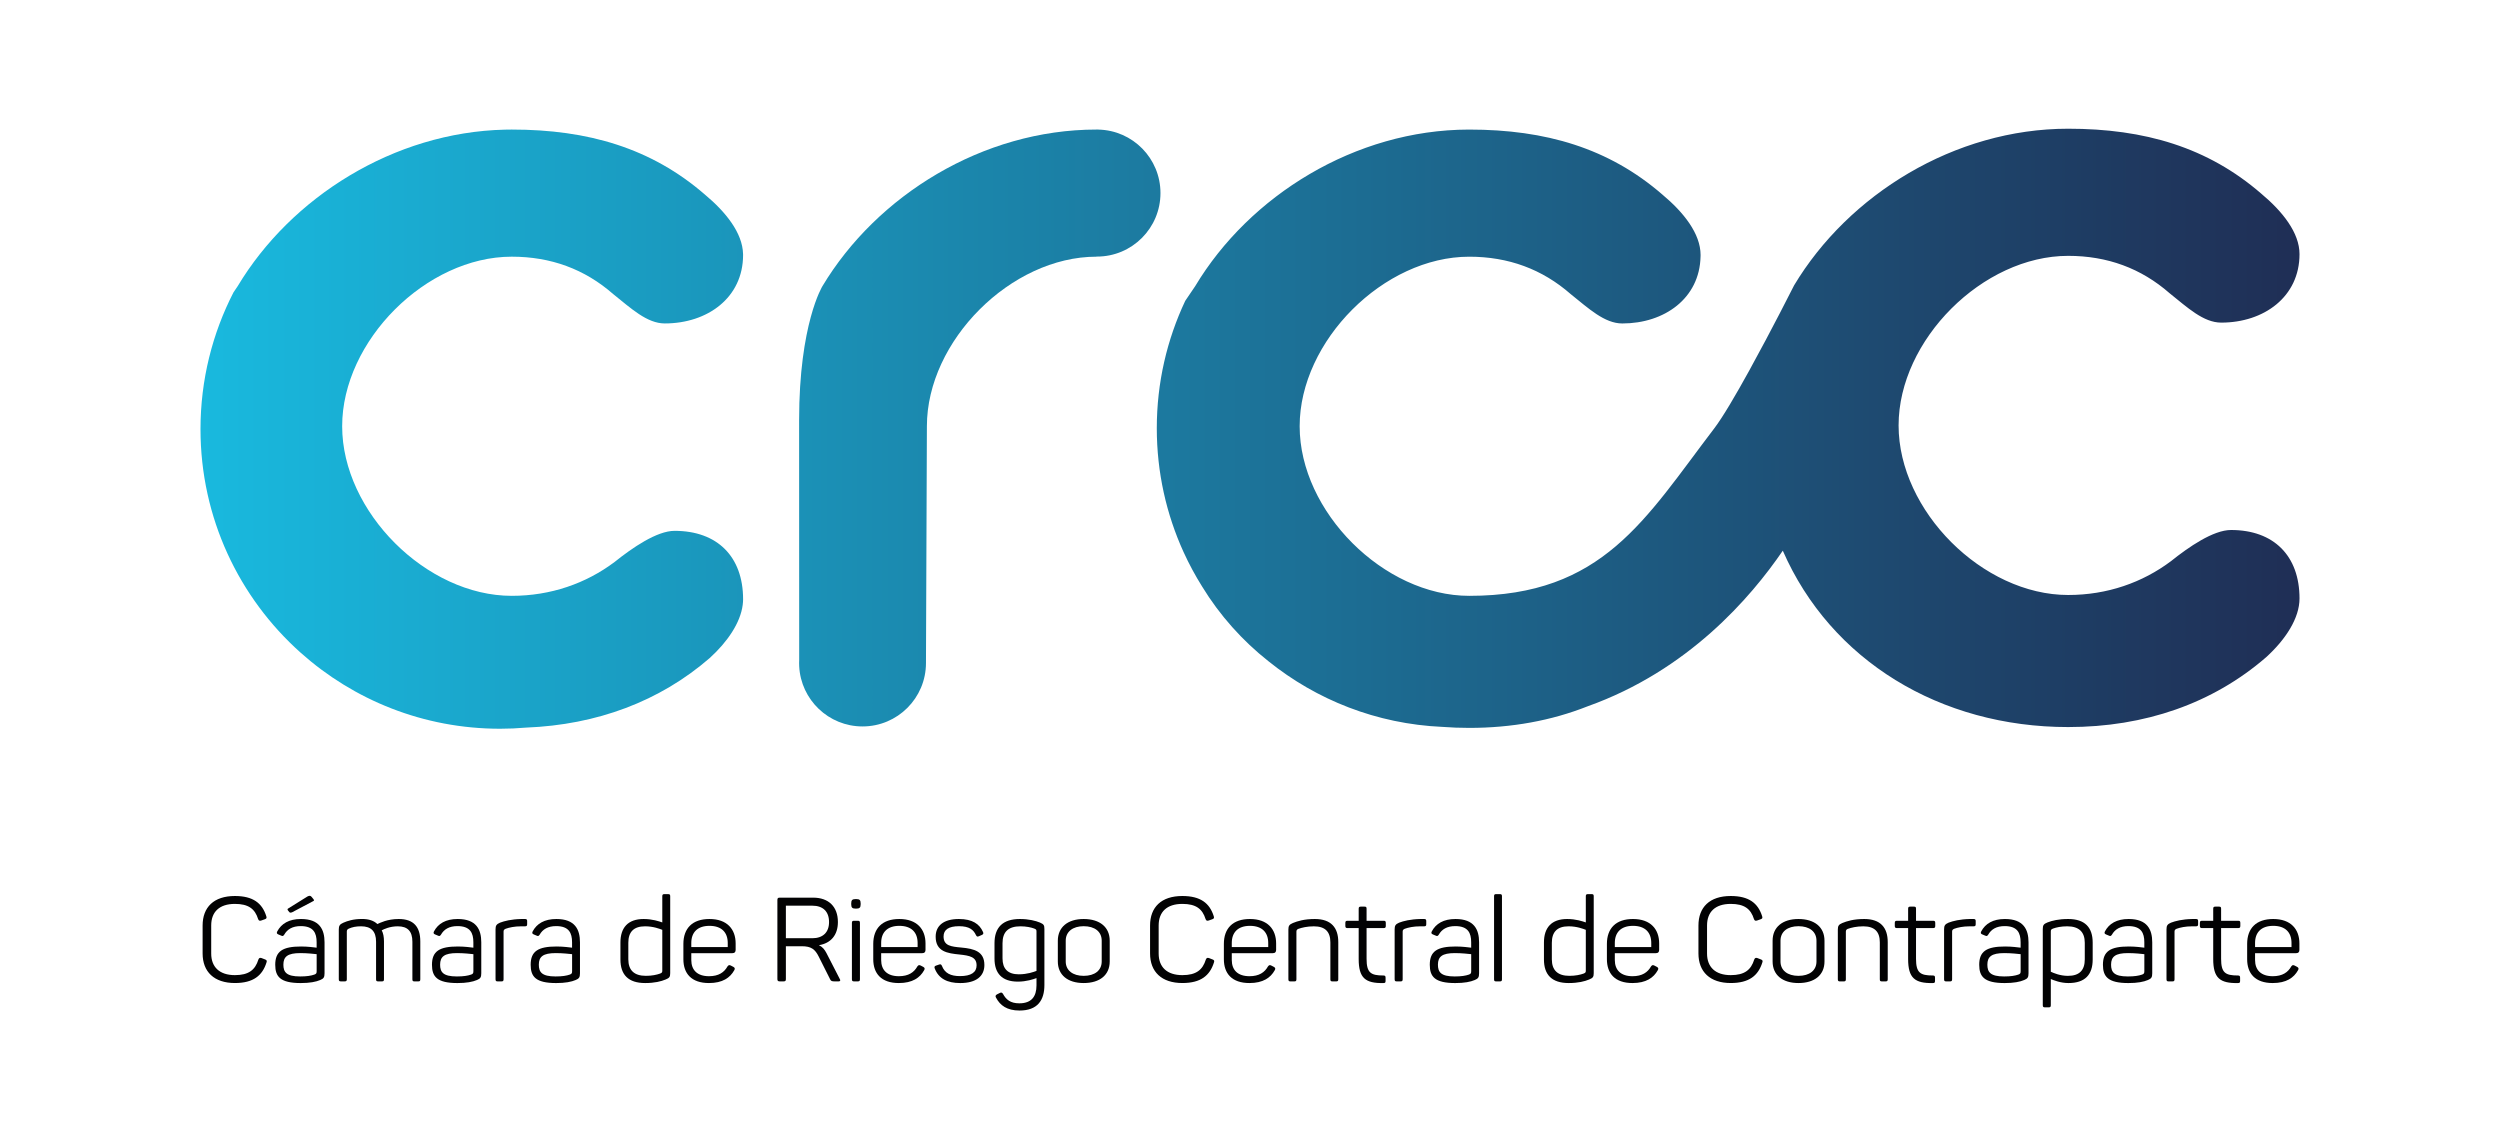 <?xml version="1.0" encoding="UTF-8"?> <!-- Generator: Adobe Illustrator 24.0.1, SVG Export Plug-In . SVG Version: 6.00 Build 0) --> <svg xmlns="http://www.w3.org/2000/svg" xmlns:xlink="http://www.w3.org/1999/xlink" version="1.1" id="Capa_1" x="0px" y="0px" viewBox="0 0 228.222 104" xml:space="preserve"> <g> <g> <g> <g> <linearGradient id="SVGID_1_" gradientUnits="userSpaceOnUse" x1="18.302" y1="39.137" x2="209.92" y2="39.137"> <stop offset="0" style="stop-color:#19B9DE"></stop> <stop offset="1" style="stop-color:#1F2E55"></stop> </linearGradient> <path fill="url(#SVGID_1_)" d="M100.319,11.826c-0.017,0-0.034,0.001-0.052,0.001c0.05,0,0.099,0.001,0.149,0.001 C100.383,11.828,100.351,11.826,100.319,11.826z"></path> <linearGradient id="SVGID_2_" gradientUnits="userSpaceOnUse" x1="18.302" y1="39.137" x2="209.92" y2="39.137"> <stop offset="0" style="stop-color:#19B9DE"></stop> <stop offset="1" style="stop-color:#1F2E55"></stop> </linearGradient> <path fill="url(#SVGID_2_)" d="M100.267,11.83l0-0.002c-0.057,0-0.113-0.001-0.17-0.001c-10.39,0-20.059,6.028-25.019,14.298 c0,0-2.128,3.439-2.128,12.243l0.007,21.88c-0.004,0.092-0.007,0.185-0.007,0.278c0,0.096,0.003,0.191,0.007,0.285v0.004h0 c0.151,3.063,2.682,5.501,5.783,5.501c3.198,0,5.791-2.593,5.791-5.791c0,0,0.084-20.85,0.084-21.613 c0-7.798,7.682-15.48,15.481-15.48l0-0.01c0.015,0,0.029,0.001,0.044,0.001c3.202,0,5.798-2.596,5.798-5.798 C105.939,14.465,103.411,11.897,100.267,11.83z"></path> <linearGradient id="SVGID_3_" gradientUnits="userSpaceOnUse" x1="18.302" y1="39.137" x2="209.92" y2="39.137"> <stop offset="0" style="stop-color:#19B9DE"></stop> <stop offset="1" style="stop-color:#1F2E55"></stop> </linearGradient> <path fill="url(#SVGID_3_)" d="M46.716,23.432c3.573,0,6.66,1.136,9.259,3.412c1.625,1.3,3.087,2.683,4.711,2.683 c3.9,0,7.149-2.352,7.149-6.25c0-0.032-0.002-0.063-0.002-0.095c-0.049-1.919-1.576-3.831-3.494-5.429 c-4.874-4.224-10.639-5.926-17.623-5.926c-0.208,0-0.415,0.003-0.622,0.008c-10.153,0.235-19.536,6.185-24.397,14.29 l-0.382,0.564c-1.925,3.744-3.012,7.989-3.012,12.489c0,8.109,3.53,15.392,9.136,20.4c4.836,4.32,11.216,6.948,18.212,6.948 c0.8,0,1.591-0.036,2.373-0.104c6.453-0.253,12.197-2.391,16.764-6.35c1.62-1.472,2.803-3.21,3.012-4.853 c0.022-0.171,0.036-0.341,0.036-0.509c0-3.898-2.352-6.25-6.252-6.25c-1.624,0-3.859,1.547-5.484,2.846 c-2.6,1.95-5.811,3.087-9.384,3.087c-7.799,0-15.481-7.683-15.481-15.48C31.235,31.113,38.917,23.432,46.716,23.432z"></path> <linearGradient id="SVGID_4_" gradientUnits="userSpaceOnUse" x1="18.302" y1="39.137" x2="209.92" y2="39.137"> <stop offset="0" style="stop-color:#19B9DE"></stop> <stop offset="1" style="stop-color:#1F2E55"></stop> </linearGradient> <path fill="url(#SVGID_4_)" d="M203.669,48.383c-1.624,0-3.859,1.547-5.484,2.846c-2.6,1.95-5.811,3.087-9.384,3.087 c-7.799,0-15.481-7.683-15.481-15.48c0-7.798,7.682-15.48,15.481-15.48c3.573,0,6.66,1.136,9.259,3.412 c1.625,1.3,3.087,2.683,4.711,2.683c3.9,0,7.149-2.352,7.149-6.25c0-1.951-1.547-3.9-3.496-5.525 c-4.874-4.224-10.639-5.926-17.623-5.926c-10.39,0-20.059,6.028-25.019,14.298c0,0-2.057,4.085-4.104,7.796 c-1.204,2.183-2.405,4.237-3.181,5.255c-6.315,8.275-10.156,15.294-22.372,15.294c-7.799,0-15.481-7.683-15.481-15.48 c0-7.798,7.682-15.48,15.481-15.48c3.573,0,6.66,1.136,9.259,3.412c1.625,1.3,3.087,2.683,4.711,2.683 c3.851,0,7.064-2.293,7.145-6.103c0.001-0.049,0.004-0.097,0.004-0.146c0-1.951-1.547-3.9-3.496-5.525 c-4.874-4.224-10.639-5.926-17.623-5.926c-0.015,0-0.03,0-0.045,0c-10.373,0.017-20.021,6.04-24.974,14.297l-0.908,1.339 c-1.664,3.528-2.596,7.469-2.596,11.628c0,4.029,0.874,7.854,2.441,11.297c0.498,1.093,1.066,2.146,1.698,3.156 c1.617,2.641,3.667,4.931,6.055,6.818c4.379,3.524,9.868,5.724,15.86,5.992c0.814,0.061,1.637,0.093,2.469,0.093 c3.869,0,7.501-0.661,10.8-1.968c9.179-3.275,14.883-9.908,17.824-14.21c4.384,10.028,14.366,16.102,26.052,16.102 c6.984,0,13.198-2.151,18.071-6.375c1.788-1.624,3.048-3.574,3.048-5.362C209.92,50.734,207.568,48.383,203.669,48.383z"></path> </g> </g> </g> <g> <path fill="#020203" d="M21.445,81.795c1.647,0,2.487,0.646,2.864,1.841c0.054,0.161,0.022,0.226-0.129,0.28l-0.334,0.118 c-0.151,0.043-0.215,0.022-0.28-0.129c-0.291-0.937-0.883-1.389-2.121-1.389c-1.421,0-2.164,0.732-2.164,1.97v2.563 c0,1.227,0.754,1.97,2.164,1.97c1.27,0,1.852-0.485,2.143-1.421c0.065-0.151,0.129-0.183,0.28-0.14l0.334,0.129 c0.14,0.054,0.183,0.118,0.129,0.269c-0.377,1.206-1.206,1.884-2.885,1.884c-1.895,0-2.95-1.023-2.95-2.702v-2.541 C18.495,82.818,19.518,81.795,21.445,81.795z"></path> <path fill="#020203" d="M27.474,83.895c1.712,0,2.153,0.969,2.153,2.132v2.821c0,0.377-0.086,0.484-0.388,0.614 c-0.398,0.172-0.969,0.28-1.787,0.28c-1.873,0-2.326-0.592-2.326-1.669c0-1.238,0.678-1.669,2.369-1.669 c0.635,0,1.217,0.086,1.41,0.108v-0.495c0-0.84-0.28-1.475-1.454-1.475c-0.754,0-1.227,0.291-1.507,0.786 c-0.086,0.118-0.129,0.151-0.269,0.086l-0.258-0.108c-0.14-0.054-0.183-0.129-0.108-0.28 C25.687,84.315,26.386,83.895,27.474,83.895z M27.42,87.007c-1.163,0-1.55,0.323-1.55,1.055c0,0.678,0.269,1.077,1.529,1.077 c0.603,0,1.001-0.065,1.303-0.172c0.161-0.065,0.205-0.108,0.205-0.312v-1.55C28.69,87.082,28.044,87.007,27.42,87.007z M28.432,81.86l0.161,0.194c0.097,0.118,0.108,0.172-0.032,0.226l-1.895,1.001c-0.129,0.043-0.194,0.054-0.258-0.021l-0.097-0.118 c-0.086-0.108-0.086-0.162,0.011-0.215l1.744-1.087C28.206,81.774,28.324,81.731,28.432,81.86z"></path> <path fill="#020203" d="M36.399,83.895c1.367,0,1.97,0.721,1.97,2.046v3.456c0,0.151-0.043,0.194-0.194,0.194h-0.334 c-0.151,0-0.194-0.043-0.194-0.194v-3.424c0-0.958-0.431-1.411-1.335-1.411c-0.732,0-1.26,0.258-1.464,0.366 c0.14,0.269,0.205,0.603,0.205,1.012v3.456c0,0.151-0.043,0.194-0.194,0.194h-0.334c-0.151,0-0.194-0.043-0.194-0.194v-3.424 c0-0.958-0.452-1.411-1.367-1.411c-0.484,0-0.807,0.075-1.131,0.215c-0.161,0.075-0.172,0.172-0.172,0.291v4.328 c0,0.151-0.054,0.194-0.194,0.194h-0.345c-0.14,0-0.194-0.043-0.194-0.194v-4.544c0-0.334,0.086-0.474,0.409-0.614 c0.388-0.172,0.915-0.345,1.723-0.345c0.614,0,1.077,0.162,1.389,0.463C34.687,84.25,35.355,83.895,36.399,83.895z"></path> <path fill="#020203" d="M41.782,83.895c1.712,0,2.153,0.969,2.153,2.132v2.821c0,0.377-0.086,0.484-0.388,0.614 c-0.398,0.172-0.969,0.28-1.787,0.28c-1.873,0-2.326-0.592-2.326-1.669c0-1.238,0.678-1.669,2.369-1.669 c0.635,0,1.217,0.086,1.41,0.108v-0.495c0-0.84-0.28-1.475-1.454-1.475c-0.754,0-1.227,0.291-1.507,0.786 c-0.086,0.118-0.129,0.151-0.269,0.086l-0.258-0.108c-0.14-0.054-0.183-0.129-0.108-0.28 C39.994,84.315,40.694,83.895,41.782,83.895z M41.728,87.007c-1.163,0-1.55,0.323-1.55,1.055c0,0.678,0.269,1.077,1.529,1.077 c0.603,0,1.001-0.065,1.303-0.172c0.161-0.065,0.205-0.108,0.205-0.312v-1.55C42.998,87.082,42.352,87.007,41.728,87.007z"></path> <path fill="#020203" d="M47.929,83.895c0.151,0,0.194,0.054,0.194,0.194v0.28c0,0.14-0.043,0.194-0.194,0.194h-0.355 c-0.614,0-1.098,0.108-1.421,0.226c-0.172,0.075-0.183,0.161-0.183,0.28v4.328c0,0.151-0.054,0.194-0.194,0.194h-0.345 c-0.14,0-0.194-0.043-0.194-0.194v-4.565c0-0.334,0.086-0.463,0.409-0.603c0.398-0.151,1.012-0.312,1.949-0.334H47.929z"></path> <path fill="#020203" d="M50.792,83.895c1.712,0,2.153,0.969,2.153,2.132v2.821c0,0.377-0.086,0.484-0.388,0.614 c-0.398,0.172-0.969,0.28-1.787,0.28c-1.873,0-2.326-0.592-2.326-1.669c0-1.238,0.678-1.669,2.369-1.669 c0.635,0,1.217,0.086,1.41,0.108v-0.495c0-0.84-0.28-1.475-1.454-1.475c-0.754,0-1.227,0.291-1.507,0.786 c-0.086,0.118-0.129,0.151-0.269,0.086l-0.258-0.108c-0.14-0.054-0.183-0.129-0.108-0.28 C49.005,84.315,49.705,83.895,50.792,83.895z M50.739,87.007c-1.163,0-1.55,0.323-1.55,1.055c0,0.678,0.269,1.077,1.529,1.077 c0.603,0,1.001-0.065,1.303-0.172c0.161-0.065,0.205-0.108,0.205-0.312v-1.55C52.009,87.082,51.363,87.007,50.739,87.007z"></path> <path fill="#020203" d="M58.759,83.895c0.797,0,1.421,0.215,1.701,0.312v-2.39c0-0.151,0.054-0.194,0.194-0.194h0.334 c0.151,0,0.194,0.043,0.194,0.194v7.02c0,0.345-0.075,0.441-0.42,0.581c-0.409,0.172-1.001,0.323-1.863,0.323 c-1.55,0-2.261-0.764-2.261-2.153v-1.54C56.638,84.692,57.316,83.895,58.759,83.895z M58.888,84.562 c-1.055,0-1.529,0.528-1.529,1.507v1.507c0,0.991,0.528,1.507,1.604,1.507c0.549,0,0.991-0.097,1.292-0.205 c0.183-0.075,0.205-0.118,0.205-0.28v-3.715C60.213,84.789,59.642,84.562,58.888,84.562z"></path> <path fill="#020203" d="M64.766,83.895c1.615,0,2.39,0.937,2.39,2.229v0.592c0,0.183-0.086,0.301-0.323,0.301h-3.725v0.625 c0,0.915,0.549,1.475,1.615,1.475c0.883,0,1.389-0.355,1.69-0.894c0.097-0.129,0.172-0.151,0.312-0.075l0.226,0.118 c0.14,0.075,0.161,0.172,0.075,0.312c-0.377,0.678-1.066,1.163-2.304,1.163c-1.615,0-2.336-0.883-2.336-2.175v-1.4 C62.387,84.746,63.205,83.895,64.766,83.895z M64.766,84.519c-1.098,0-1.658,0.603-1.658,1.561v0.377h3.327v-0.377 C66.435,85.122,65.875,84.519,64.766,84.519z"></path> <path fill="#020203" d="M76.491,84.175c0,1.195-0.657,1.938-1.733,2.11c0.323,0.151,0.517,0.388,0.7,0.743l1.206,2.347 c0.075,0.118,0.054,0.215-0.108,0.215H76.2c-0.258,0-0.345-0.032-0.42-0.194l-1.044-2.078c-0.334-0.668-0.689-0.937-1.54-0.937 h-1.454v2.993c0,0.162-0.043,0.215-0.205,0.215h-0.355c-0.161,0-0.215-0.054-0.215-0.215v-7.214c0-0.162,0.054-0.215,0.215-0.215 h3.047C75.64,81.946,76.491,82.764,76.491,84.175z M74.154,82.678h-2.412v2.972h2.412c0.958,0,1.529-0.528,1.529-1.475 C75.683,83.217,75.134,82.678,74.154,82.678z"></path> <path fill="#020203" d="M78.568,82.474v0.075c0,0.301-0.097,0.398-0.398,0.398h-0.065c-0.301,0-0.398-0.097-0.398-0.398v-0.075 c0-0.302,0.097-0.398,0.398-0.398h0.065C78.471,82.075,78.568,82.172,78.568,82.474z M78.503,84.25v5.146 c0,0.151-0.054,0.194-0.194,0.194h-0.345c-0.14,0-0.194-0.043-0.194-0.194V84.25c0-0.151,0.054-0.194,0.194-0.194h0.345 C78.45,84.056,78.503,84.1,78.503,84.25z"></path> <path fill="#020203" d="M82.099,83.895c1.615,0,2.39,0.937,2.39,2.229v0.592c0,0.183-0.086,0.301-0.323,0.301h-3.725v0.625 c0,0.915,0.549,1.475,1.615,1.475c0.883,0,1.389-0.355,1.69-0.894c0.097-0.129,0.172-0.151,0.312-0.075l0.226,0.118 c0.14,0.075,0.161,0.172,0.075,0.312c-0.377,0.678-1.066,1.163-2.304,1.163c-1.615,0-2.336-0.883-2.336-2.175v-1.4 C79.72,84.746,80.538,83.895,82.099,83.895z M82.099,84.519c-1.098,0-1.658,0.603-1.658,1.561v0.377h3.327v-0.377 C83.768,85.122,83.208,84.519,82.099,84.519z"></path> <path fill="#020203" d="M87.536,83.895c1.238,0,1.884,0.463,2.196,1.174c0.075,0.14,0.032,0.226-0.097,0.28l-0.269,0.118 c-0.151,0.065-0.194,0.032-0.269-0.097c-0.226-0.495-0.614-0.818-1.55-0.818c-0.948,0-1.41,0.323-1.41,0.937 c0,0.851,0.678,0.926,1.626,1.012c1.174,0.108,2.1,0.355,2.1,1.594c0,1.001-0.721,1.647-2.207,1.647 c-1.184,0-1.97-0.409-2.326-1.335c-0.054-0.129-0.021-0.215,0.118-0.258l0.28-0.097c0.129-0.043,0.194-0.022,0.258,0.118 c0.258,0.678,0.807,0.937,1.647,0.937c1.034,0,1.518-0.355,1.518-0.98c0-0.764-0.624-0.894-1.561-0.991 c-1.087-0.108-2.175-0.258-2.175-1.626C85.415,84.519,86.126,83.895,87.536,83.895z"></path> <path fill="#020203" d="M93.113,83.895c0.797,0,1.432,0.162,1.82,0.323c0.345,0.151,0.409,0.237,0.409,0.592v5.114 c0,1.4-0.635,2.326-2.272,2.326c-1.152,0-1.766-0.474-2.132-1.152c-0.097-0.14-0.065-0.248,0.075-0.323l0.237-0.118 c0.151-0.086,0.226-0.054,0.312,0.075c0.28,0.517,0.678,0.861,1.486,0.861c1.109,0,1.572-0.614,1.572-1.636v-0.668 c-0.291,0.108-0.926,0.323-1.701,0.323c-1.475,0-2.132-0.786-2.132-2.1v-1.41C90.787,84.67,91.53,83.895,93.113,83.895z M93.156,84.562c-1.12,0-1.637,0.517-1.637,1.55v1.378c0,0.937,0.474,1.454,1.486,1.454c0.775,0,1.357-0.215,1.615-0.312v-3.585 c0-0.172-0.021-0.205-0.205-0.28C94.125,84.659,93.683,84.562,93.156,84.562z"></path> <path fill="#020203" d="M98.926,83.895c1.486,0,2.379,0.754,2.379,1.981v1.895c0,1.227-0.894,1.97-2.379,1.97 c-1.464,0-2.358-0.743-2.358-1.97v-1.895C96.568,84.649,97.462,83.895,98.926,83.895z M98.926,84.552 c-0.991,0-1.637,0.495-1.637,1.324v1.895c0,0.818,0.646,1.313,1.637,1.313c1.012,0,1.647-0.495,1.647-1.313v-1.895 C100.574,85.047,99.938,84.552,98.926,84.552z"></path> <path fill="#020203" d="M107.937,81.795c1.647,0,2.487,0.646,2.864,1.841c0.054,0.161,0.022,0.226-0.129,0.28l-0.334,0.118 c-0.151,0.043-0.215,0.022-0.28-0.129c-0.291-0.937-0.883-1.389-2.121-1.389c-1.421,0-2.164,0.732-2.164,1.97v2.563 c0,1.227,0.754,1.97,2.164,1.97c1.27,0,1.852-0.485,2.143-1.421c0.065-0.151,0.129-0.183,0.28-0.14l0.334,0.129 c0.14,0.054,0.183,0.118,0.129,0.269c-0.377,1.206-1.206,1.884-2.885,1.884c-1.895,0-2.95-1.023-2.95-2.702v-2.541 C104.987,82.818,106.01,81.795,107.937,81.795z"></path> <path fill="#020203" d="M114.106,83.895c1.615,0,2.39,0.937,2.39,2.229v0.592c0,0.183-0.086,0.301-0.323,0.301h-3.725v0.625 c0,0.915,0.549,1.475,1.615,1.475c0.883,0,1.389-0.355,1.69-0.894c0.097-0.129,0.172-0.151,0.312-0.075l0.226,0.118 c0.14,0.075,0.161,0.172,0.075,0.312c-0.377,0.678-1.066,1.163-2.304,1.163c-1.615,0-2.336-0.883-2.336-2.175v-1.4 C111.726,84.746,112.545,83.895,114.106,83.895z M114.106,84.519c-1.098,0-1.658,0.603-1.658,1.561v0.377h3.327v-0.377 C115.775,85.122,115.215,84.519,114.106,84.519z"></path> <path fill="#020203" d="M120.027,83.895c1.486,0,2.143,0.786,2.143,2.11v3.392c0,0.151-0.054,0.194-0.194,0.194h-0.334 c-0.151,0-0.194-0.043-0.194-0.194v-3.37c0-0.969-0.474-1.464-1.507-1.464c-0.614,0-1.098,0.118-1.432,0.237 c-0.14,0.065-0.161,0.151-0.161,0.269v4.328c0,0.151-0.054,0.194-0.194,0.194h-0.345c-0.14,0-0.194-0.043-0.194-0.194v-4.544 c0-0.334,0.086-0.452,0.409-0.592C118.444,84.089,119.058,83.895,120.027,83.895z"></path> <path fill="#020203" d="M124.753,82.958v1.098h1.561c0.14,0,0.194,0.043,0.194,0.194v0.28c0,0.14-0.054,0.194-0.194,0.194h-1.561 v2.799c0,1.281,0.377,1.529,1.54,1.529c0.151,0,0.194,0.054,0.194,0.205v0.291c0,0.151-0.043,0.194-0.194,0.194 c-1.658,0.032-2.261-0.463-2.261-2.196v-2.821h-1.023c-0.14,0-0.194-0.054-0.194-0.194v-0.28c0-0.151,0.054-0.194,0.194-0.194 h1.023v-1.098c0-0.151,0.054-0.194,0.194-0.194h0.334C124.71,82.764,124.753,82.808,124.753,82.958z"></path> <path fill="#020203" d="M130.007,83.895c0.151,0,0.194,0.054,0.194,0.194v0.28c0,0.14-0.043,0.194-0.194,0.194h-0.355 c-0.614,0-1.098,0.108-1.421,0.226c-0.172,0.075-0.183,0.161-0.183,0.28v4.328c0,0.151-0.054,0.194-0.194,0.194h-0.345 c-0.14,0-0.194-0.043-0.194-0.194v-4.565c0-0.334,0.086-0.463,0.409-0.603c0.398-0.151,1.012-0.312,1.949-0.334H130.007z"></path> <path fill="#020203" d="M132.871,83.895c1.712,0,2.153,0.969,2.153,2.132v2.821c0,0.377-0.086,0.484-0.388,0.614 c-0.398,0.172-0.969,0.28-1.787,0.28c-1.873,0-2.326-0.592-2.326-1.669c0-1.238,0.678-1.669,2.369-1.669 c0.635,0,1.217,0.086,1.41,0.108v-0.495c0-0.84-0.28-1.475-1.454-1.475c-0.754,0-1.227,0.291-1.507,0.786 c-0.086,0.118-0.129,0.151-0.269,0.086l-0.258-0.108c-0.14-0.054-0.183-0.129-0.108-0.28 C131.084,84.315,131.783,83.895,132.871,83.895z M132.817,87.007c-1.163,0-1.55,0.323-1.55,1.055c0,0.678,0.269,1.077,1.529,1.077 c0.603,0,1.001-0.065,1.303-0.172c0.161-0.065,0.205-0.108,0.205-0.312v-1.55C134.087,87.082,133.441,87.007,132.817,87.007z"></path> <path fill="#020203" d="M136.919,89.591h-0.334c-0.151,0-0.194-0.043-0.194-0.194v-7.58c0-0.151,0.043-0.194,0.194-0.194h0.334 c0.151,0,0.194,0.043,0.194,0.194v7.58C137.112,89.548,137.069,89.591,136.919,89.591z"></path> <path fill="#020203" d="M143.066,83.895c0.797,0,1.421,0.215,1.701,0.312v-2.39c0-0.151,0.054-0.194,0.194-0.194h0.334 c0.151,0,0.194,0.043,0.194,0.194v7.02c0,0.345-0.075,0.441-0.42,0.581c-0.409,0.172-1.001,0.323-1.863,0.323 c-1.55,0-2.261-0.764-2.261-2.153v-1.54C140.945,84.692,141.623,83.895,143.066,83.895z M143.195,84.562 c-1.055,0-1.529,0.528-1.529,1.507v1.507c0,0.991,0.528,1.507,1.604,1.507c0.549,0,0.991-0.097,1.292-0.205 c0.183-0.075,0.205-0.118,0.205-0.28v-3.715C144.519,84.789,143.949,84.562,143.195,84.562z"></path> <path fill="#020203" d="M149.073,83.895c1.615,0,2.39,0.937,2.39,2.229v0.592c0,0.183-0.086,0.301-0.323,0.301h-3.725v0.625 c0,0.915,0.549,1.475,1.615,1.475c0.883,0,1.389-0.355,1.69-0.894c0.097-0.129,0.172-0.151,0.312-0.075l0.226,0.118 c0.14,0.075,0.161,0.172,0.075,0.312c-0.377,0.678-1.066,1.163-2.304,1.163c-1.615,0-2.336-0.883-2.336-2.175v-1.4 C146.694,84.746,147.512,83.895,149.073,83.895z M149.073,84.519c-1.098,0-1.658,0.603-1.658,1.561v0.377h3.327v-0.377 C150.742,85.122,150.182,84.519,149.073,84.519z"></path> <path fill="#020203" d="M157.998,81.795c1.647,0,2.487,0.646,2.864,1.841c0.054,0.161,0.022,0.226-0.129,0.28l-0.334,0.118 c-0.151,0.043-0.215,0.022-0.28-0.129c-0.291-0.937-0.883-1.389-2.121-1.389c-1.421,0-2.164,0.732-2.164,1.97v2.563 c0,1.227,0.754,1.97,2.164,1.97c1.27,0,1.852-0.485,2.143-1.421c0.065-0.151,0.129-0.183,0.28-0.14l0.334,0.129 c0.14,0.054,0.183,0.118,0.129,0.269c-0.377,1.206-1.206,1.884-2.885,1.884c-1.895,0-2.95-1.023-2.95-2.702v-2.541 C155.048,82.818,156.071,81.795,157.998,81.795z"></path> <path fill="#020203" d="M164.177,83.895c1.486,0,2.379,0.754,2.379,1.981v1.895c0,1.227-0.894,1.97-2.379,1.97 c-1.464,0-2.358-0.743-2.358-1.97v-1.895C161.819,84.649,162.713,83.895,164.177,83.895z M164.177,84.552 c-0.991,0-1.637,0.495-1.637,1.324v1.895c0,0.818,0.646,1.313,1.637,1.313c1.012,0,1.647-0.495,1.647-1.313v-1.895 C165.825,85.047,165.189,84.552,164.177,84.552z"></path> <path fill="#020203" d="M170.185,83.895c1.486,0,2.143,0.786,2.143,2.11v3.392c0,0.151-0.054,0.194-0.194,0.194H171.8 c-0.151,0-0.194-0.043-0.194-0.194v-3.37c0-0.969-0.474-1.464-1.507-1.464c-0.614,0-1.098,0.118-1.432,0.237 c-0.14,0.065-0.161,0.151-0.161,0.269v4.328c0,0.151-0.054,0.194-0.194,0.194h-0.345c-0.14,0-0.194-0.043-0.194-0.194v-4.544 c0-0.334,0.086-0.452,0.409-0.592C168.602,84.089,169.216,83.895,170.185,83.895z"></path> <path fill="#020203" d="M174.911,82.958v1.098h1.561c0.14,0,0.194,0.043,0.194,0.194v0.28c0,0.14-0.054,0.194-0.194,0.194h-1.561 v2.799c0,1.281,0.377,1.529,1.54,1.529c0.151,0,0.194,0.054,0.194,0.205v0.291c0,0.151-0.043,0.194-0.194,0.194 c-1.658,0.032-2.261-0.463-2.261-2.196v-2.821h-1.023c-0.14,0-0.194-0.054-0.194-0.194v-0.28c0-0.151,0.054-0.194,0.194-0.194 h1.023v-1.098c0-0.151,0.054-0.194,0.194-0.194h0.334C174.868,82.764,174.911,82.808,174.911,82.958z"></path> <path fill="#020203" d="M180.165,83.895c0.151,0,0.194,0.054,0.194,0.194v0.28c0,0.14-0.043,0.194-0.194,0.194h-0.355 c-0.614,0-1.098,0.108-1.421,0.226c-0.172,0.075-0.183,0.161-0.183,0.28v4.328c0,0.151-0.054,0.194-0.194,0.194h-0.345 c-0.14,0-0.194-0.043-0.194-0.194v-4.565c0-0.334,0.086-0.463,0.409-0.603c0.398-0.151,1.012-0.312,1.949-0.334H180.165z"></path> <path fill="#020203" d="M183.028,83.895c1.712,0,2.153,0.969,2.153,2.132v2.821c0,0.377-0.086,0.484-0.388,0.614 c-0.398,0.172-0.969,0.28-1.787,0.28c-1.873,0-2.326-0.592-2.326-1.669c0-1.238,0.678-1.669,2.369-1.669 c0.635,0,1.217,0.086,1.41,0.108v-0.495c0-0.84-0.28-1.475-1.454-1.475c-0.754,0-1.227,0.291-1.507,0.786 c-0.086,0.118-0.129,0.151-0.269,0.086l-0.258-0.108c-0.14-0.054-0.183-0.129-0.108-0.28 C181.241,84.315,181.941,83.895,183.028,83.895z M182.975,87.007c-1.163,0-1.55,0.323-1.55,1.055c0,0.678,0.269,1.077,1.529,1.077 c0.603,0,1.001-0.065,1.303-0.172c0.161-0.065,0.205-0.108,0.205-0.312v-1.55C184.245,87.082,183.599,87.007,182.975,87.007z"></path> <path fill="#020203" d="M188.799,83.895c1.54,0,2.239,0.775,2.239,2.153v1.55c0,1.367-0.689,2.143-2.207,2.143 c-0.743,0-1.346-0.258-1.615-0.366v2.39c0,0.151-0.054,0.194-0.194,0.194h-0.345c-0.14,0-0.194-0.043-0.194-0.194V84.81 c0-0.355,0.086-0.463,0.431-0.603C187.324,84.046,187.927,83.895,188.799,83.895z M188.713,84.562 c-0.56,0-0.991,0.097-1.292,0.205c-0.183,0.075-0.205,0.118-0.205,0.291v3.65c0.248,0.118,0.851,0.377,1.561,0.377 c1.066,0,1.54-0.528,1.54-1.507V86.07C190.317,85.079,189.789,84.562,188.713,84.562z"></path> <path fill="#020203" d="M194.322,83.895c1.712,0,2.153,0.969,2.153,2.132v2.821c0,0.377-0.086,0.484-0.388,0.614 c-0.398,0.172-0.969,0.28-1.787,0.28c-1.873,0-2.326-0.592-2.326-1.669c0-1.238,0.678-1.669,2.369-1.669 c0.635,0,1.217,0.086,1.41,0.108v-0.495c0-0.84-0.28-1.475-1.454-1.475c-0.754,0-1.227,0.291-1.507,0.786 c-0.086,0.118-0.129,0.151-0.269,0.086l-0.258-0.108c-0.14-0.054-0.183-0.129-0.108-0.28 C192.534,84.315,193.234,83.895,194.322,83.895z M194.268,87.007c-1.163,0-1.55,0.323-1.55,1.055c0,0.678,0.269,1.077,1.529,1.077 c0.603,0,1.001-0.065,1.303-0.172c0.161-0.065,0.205-0.108,0.205-0.312v-1.55C195.538,87.082,194.892,87.007,194.268,87.007z"></path> <path fill="#020203" d="M200.469,83.895c0.151,0,0.194,0.054,0.194,0.194v0.28c0,0.14-0.043,0.194-0.194,0.194h-0.355 c-0.614,0-1.098,0.108-1.421,0.226c-0.172,0.075-0.183,0.161-0.183,0.28v4.328c0,0.151-0.054,0.194-0.194,0.194h-0.345 c-0.14,0-0.194-0.043-0.194-0.194v-4.565c0-0.334,0.086-0.463,0.409-0.603c0.398-0.151,1.012-0.312,1.949-0.334H200.469z"></path> <path fill="#020203" d="M202.762,82.958v1.098h1.561c0.14,0,0.194,0.043,0.194,0.194v0.28c0,0.14-0.054,0.194-0.194,0.194h-1.561 v2.799c0,1.281,0.377,1.529,1.54,1.529c0.151,0,0.194,0.054,0.194,0.205v0.291c0,0.151-0.043,0.194-0.194,0.194 c-1.658,0.032-2.261-0.463-2.261-2.196v-2.821h-1.023c-0.14,0-0.194-0.054-0.194-0.194v-0.28c0-0.151,0.054-0.194,0.194-0.194 h1.023v-1.098c0-0.151,0.054-0.194,0.194-0.194h0.334C202.719,82.764,202.762,82.808,202.762,82.958z"></path> <path fill="#020203" d="M207.52,83.895c1.615,0,2.39,0.937,2.39,2.229v0.592c0,0.183-0.086,0.301-0.323,0.301h-3.725v0.625 c0,0.915,0.549,1.475,1.615,1.475c0.883,0,1.389-0.355,1.69-0.894c0.097-0.129,0.172-0.151,0.312-0.075l0.226,0.118 c0.14,0.075,0.161,0.172,0.075,0.312c-0.377,0.678-1.066,1.163-2.304,1.163c-1.615,0-2.336-0.883-2.336-2.175v-1.4 C205.141,84.746,205.959,83.895,207.52,83.895z M207.52,84.519c-1.098,0-1.658,0.603-1.658,1.561v0.377h3.327v-0.377 C209.189,85.122,208.629,84.519,207.52,84.519z"></path> </g> </g> </svg> 